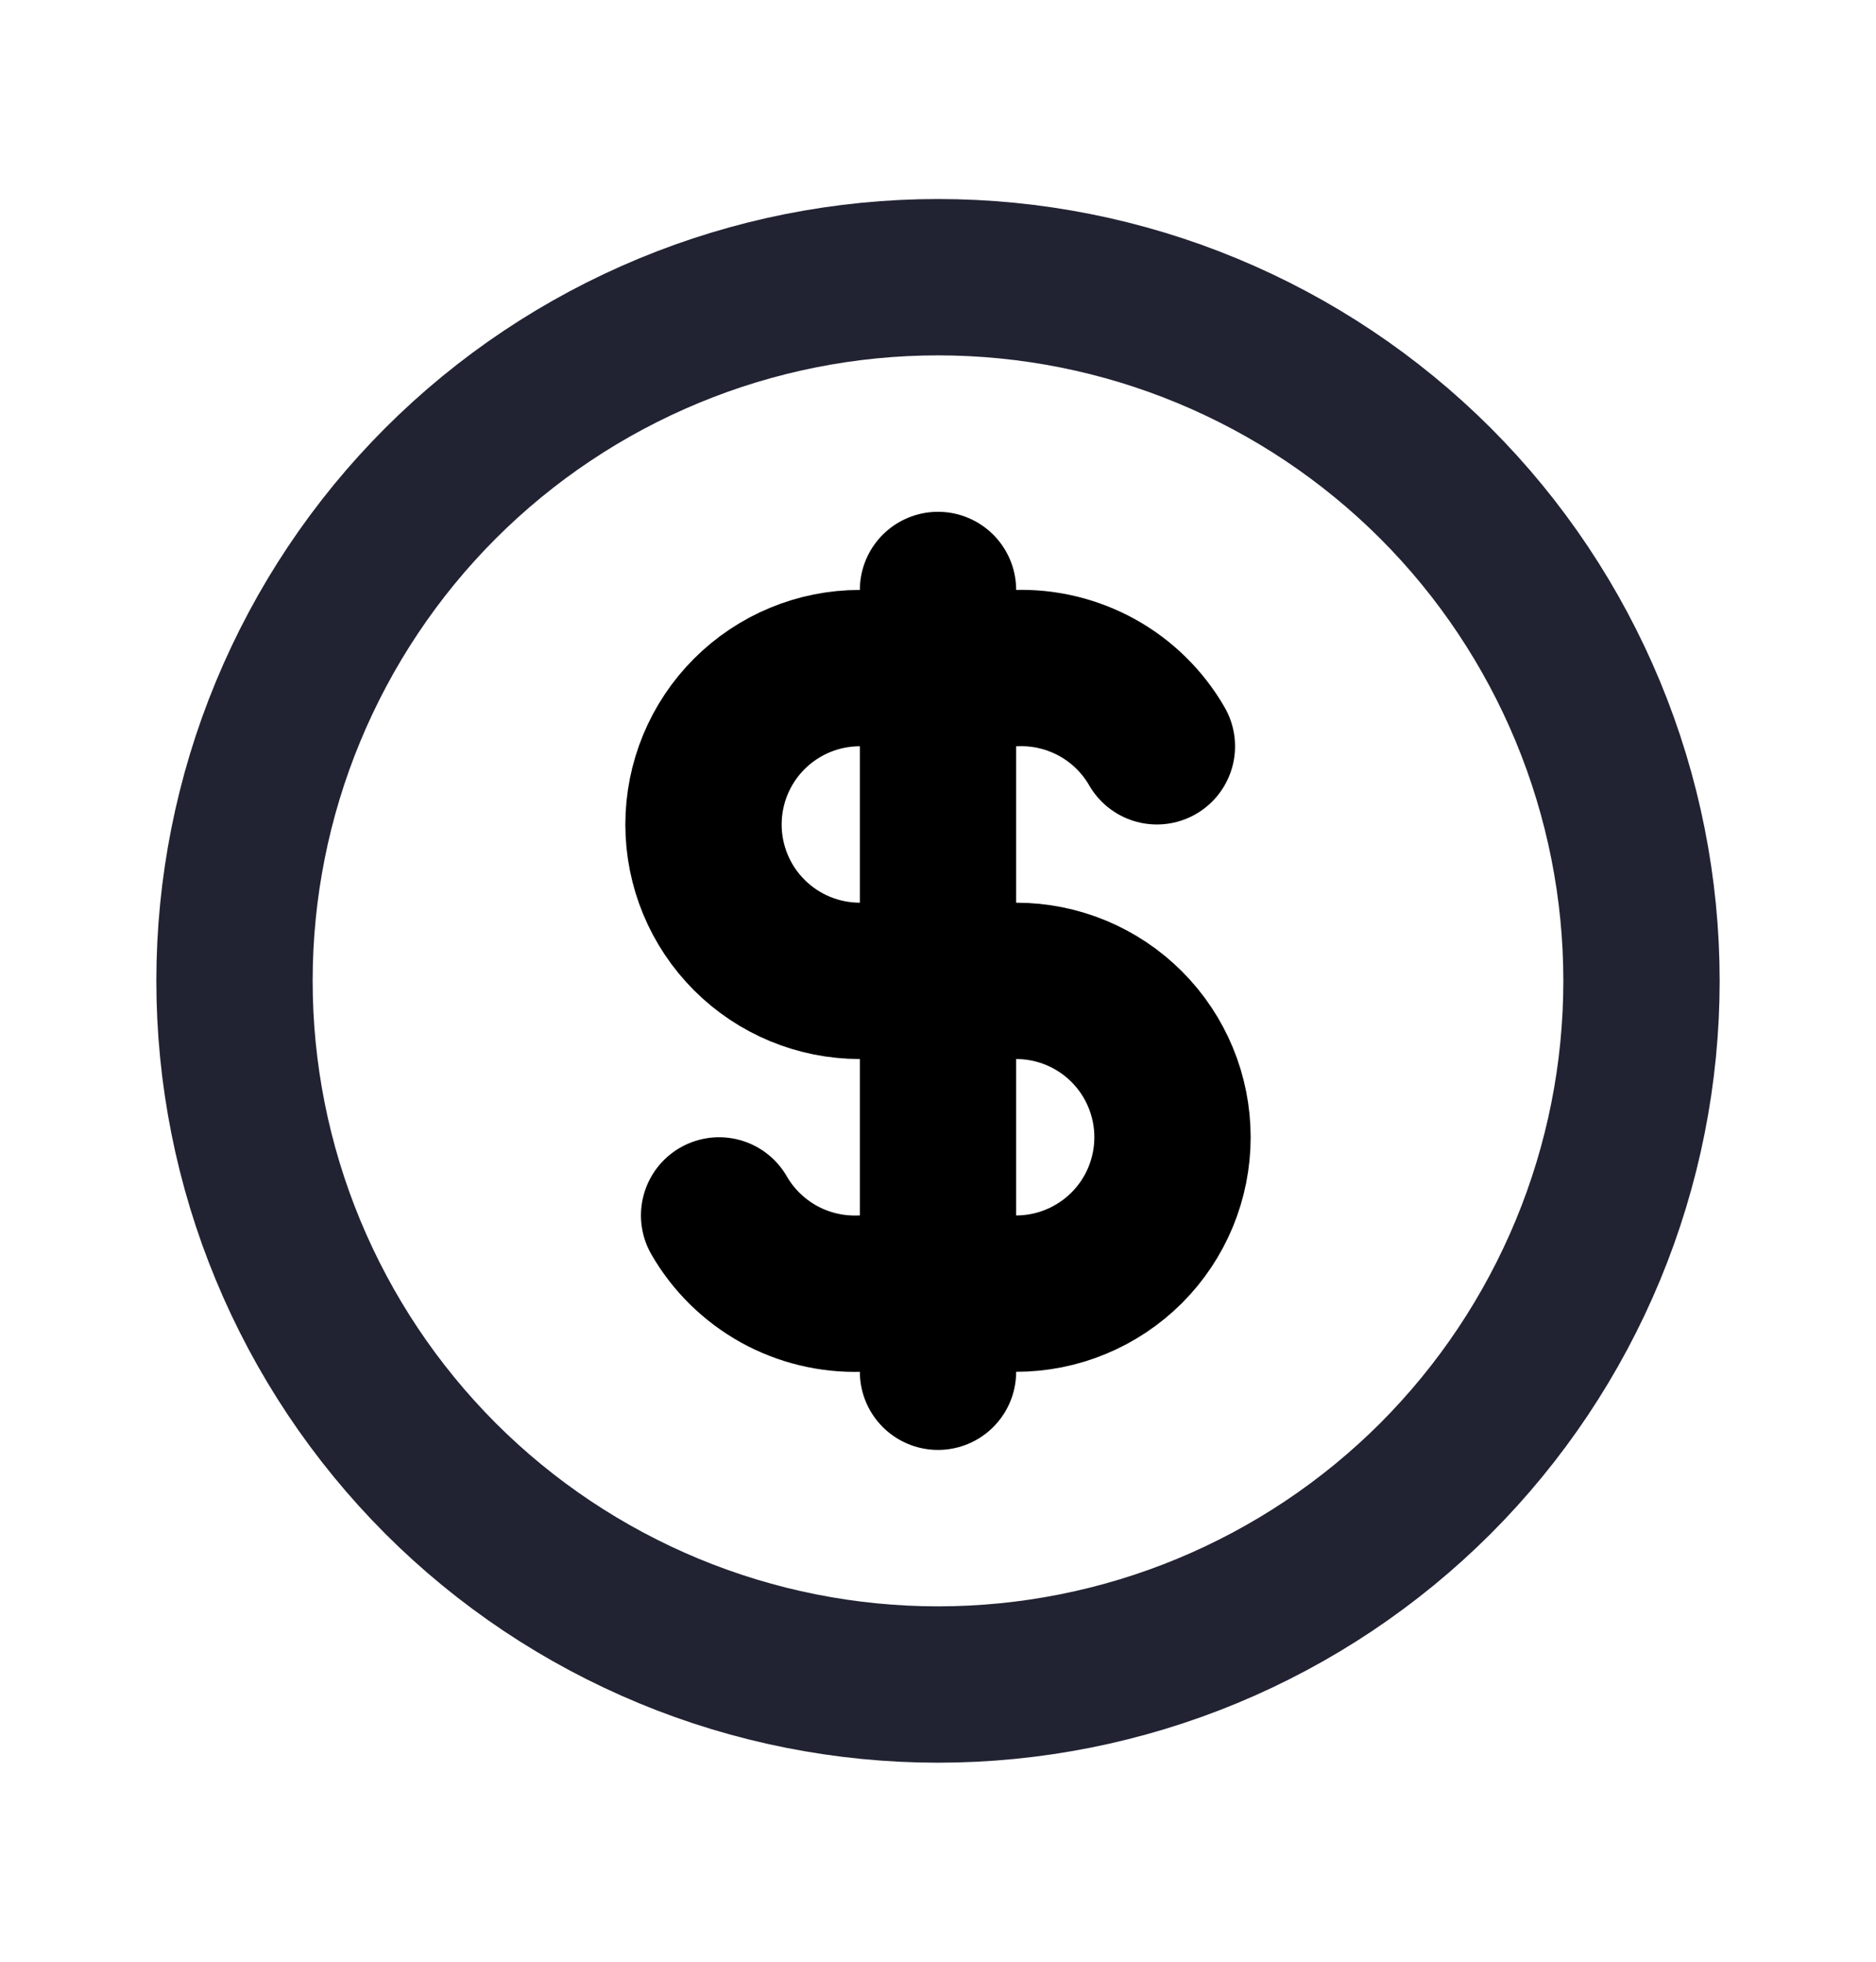 <svg width="22" height="23" viewBox="0 0 22 23" fill="none" xmlns="http://www.w3.org/2000/svg">
<path d="M2.75 11.5C2.75 12.583 2.963 13.656 3.378 14.657C3.793 15.658 4.4 16.567 5.166 17.334C5.932 18.1 6.842 18.707 7.843 19.122C8.844 19.537 9.917 19.75 11 19.75C12.083 19.75 13.156 19.537 14.157 19.122C15.158 18.707 16.067 18.1 16.834 17.334C17.6 16.567 18.207 15.658 18.622 14.657C19.037 13.656 19.25 12.583 19.25 11.5C19.25 10.417 19.037 9.344 18.622 8.343C18.207 7.342 17.6 6.432 16.834 5.666C16.067 4.9 15.158 4.293 14.157 3.878C13.156 3.463 12.083 3.25 11 3.25C9.917 3.25 8.844 3.463 7.843 3.878C6.842 4.293 5.932 4.9 5.166 5.666C4.4 6.432 3.793 7.342 3.378 8.343C2.963 9.344 2.75 10.417 2.75 11.5Z" stroke="#212232" stroke-width="1.833" stroke-linecap="round" stroke-linejoin="round"/>
<path d="M13.567 8.75C13.401 8.462 13.159 8.224 12.869 8.063C12.578 7.902 12.249 7.822 11.917 7.833H10.083C9.597 7.833 9.131 8.026 8.787 8.37C8.443 8.714 8.25 9.18 8.25 9.667C8.25 10.153 8.443 10.619 8.787 10.963C9.131 11.307 9.597 11.5 10.083 11.5H11.917C12.403 11.5 12.869 11.693 13.213 12.037C13.557 12.381 13.75 12.847 13.75 13.333C13.75 13.82 13.557 14.286 13.213 14.63C12.869 14.973 12.403 15.167 11.917 15.167H10.083C9.751 15.178 9.422 15.098 9.131 14.937C8.841 14.775 8.599 14.538 8.433 14.25M11 6.917V16.083" stroke="black" stroke-width="1.833" stroke-linecap="round" stroke-linejoin="round"/>
</svg>
